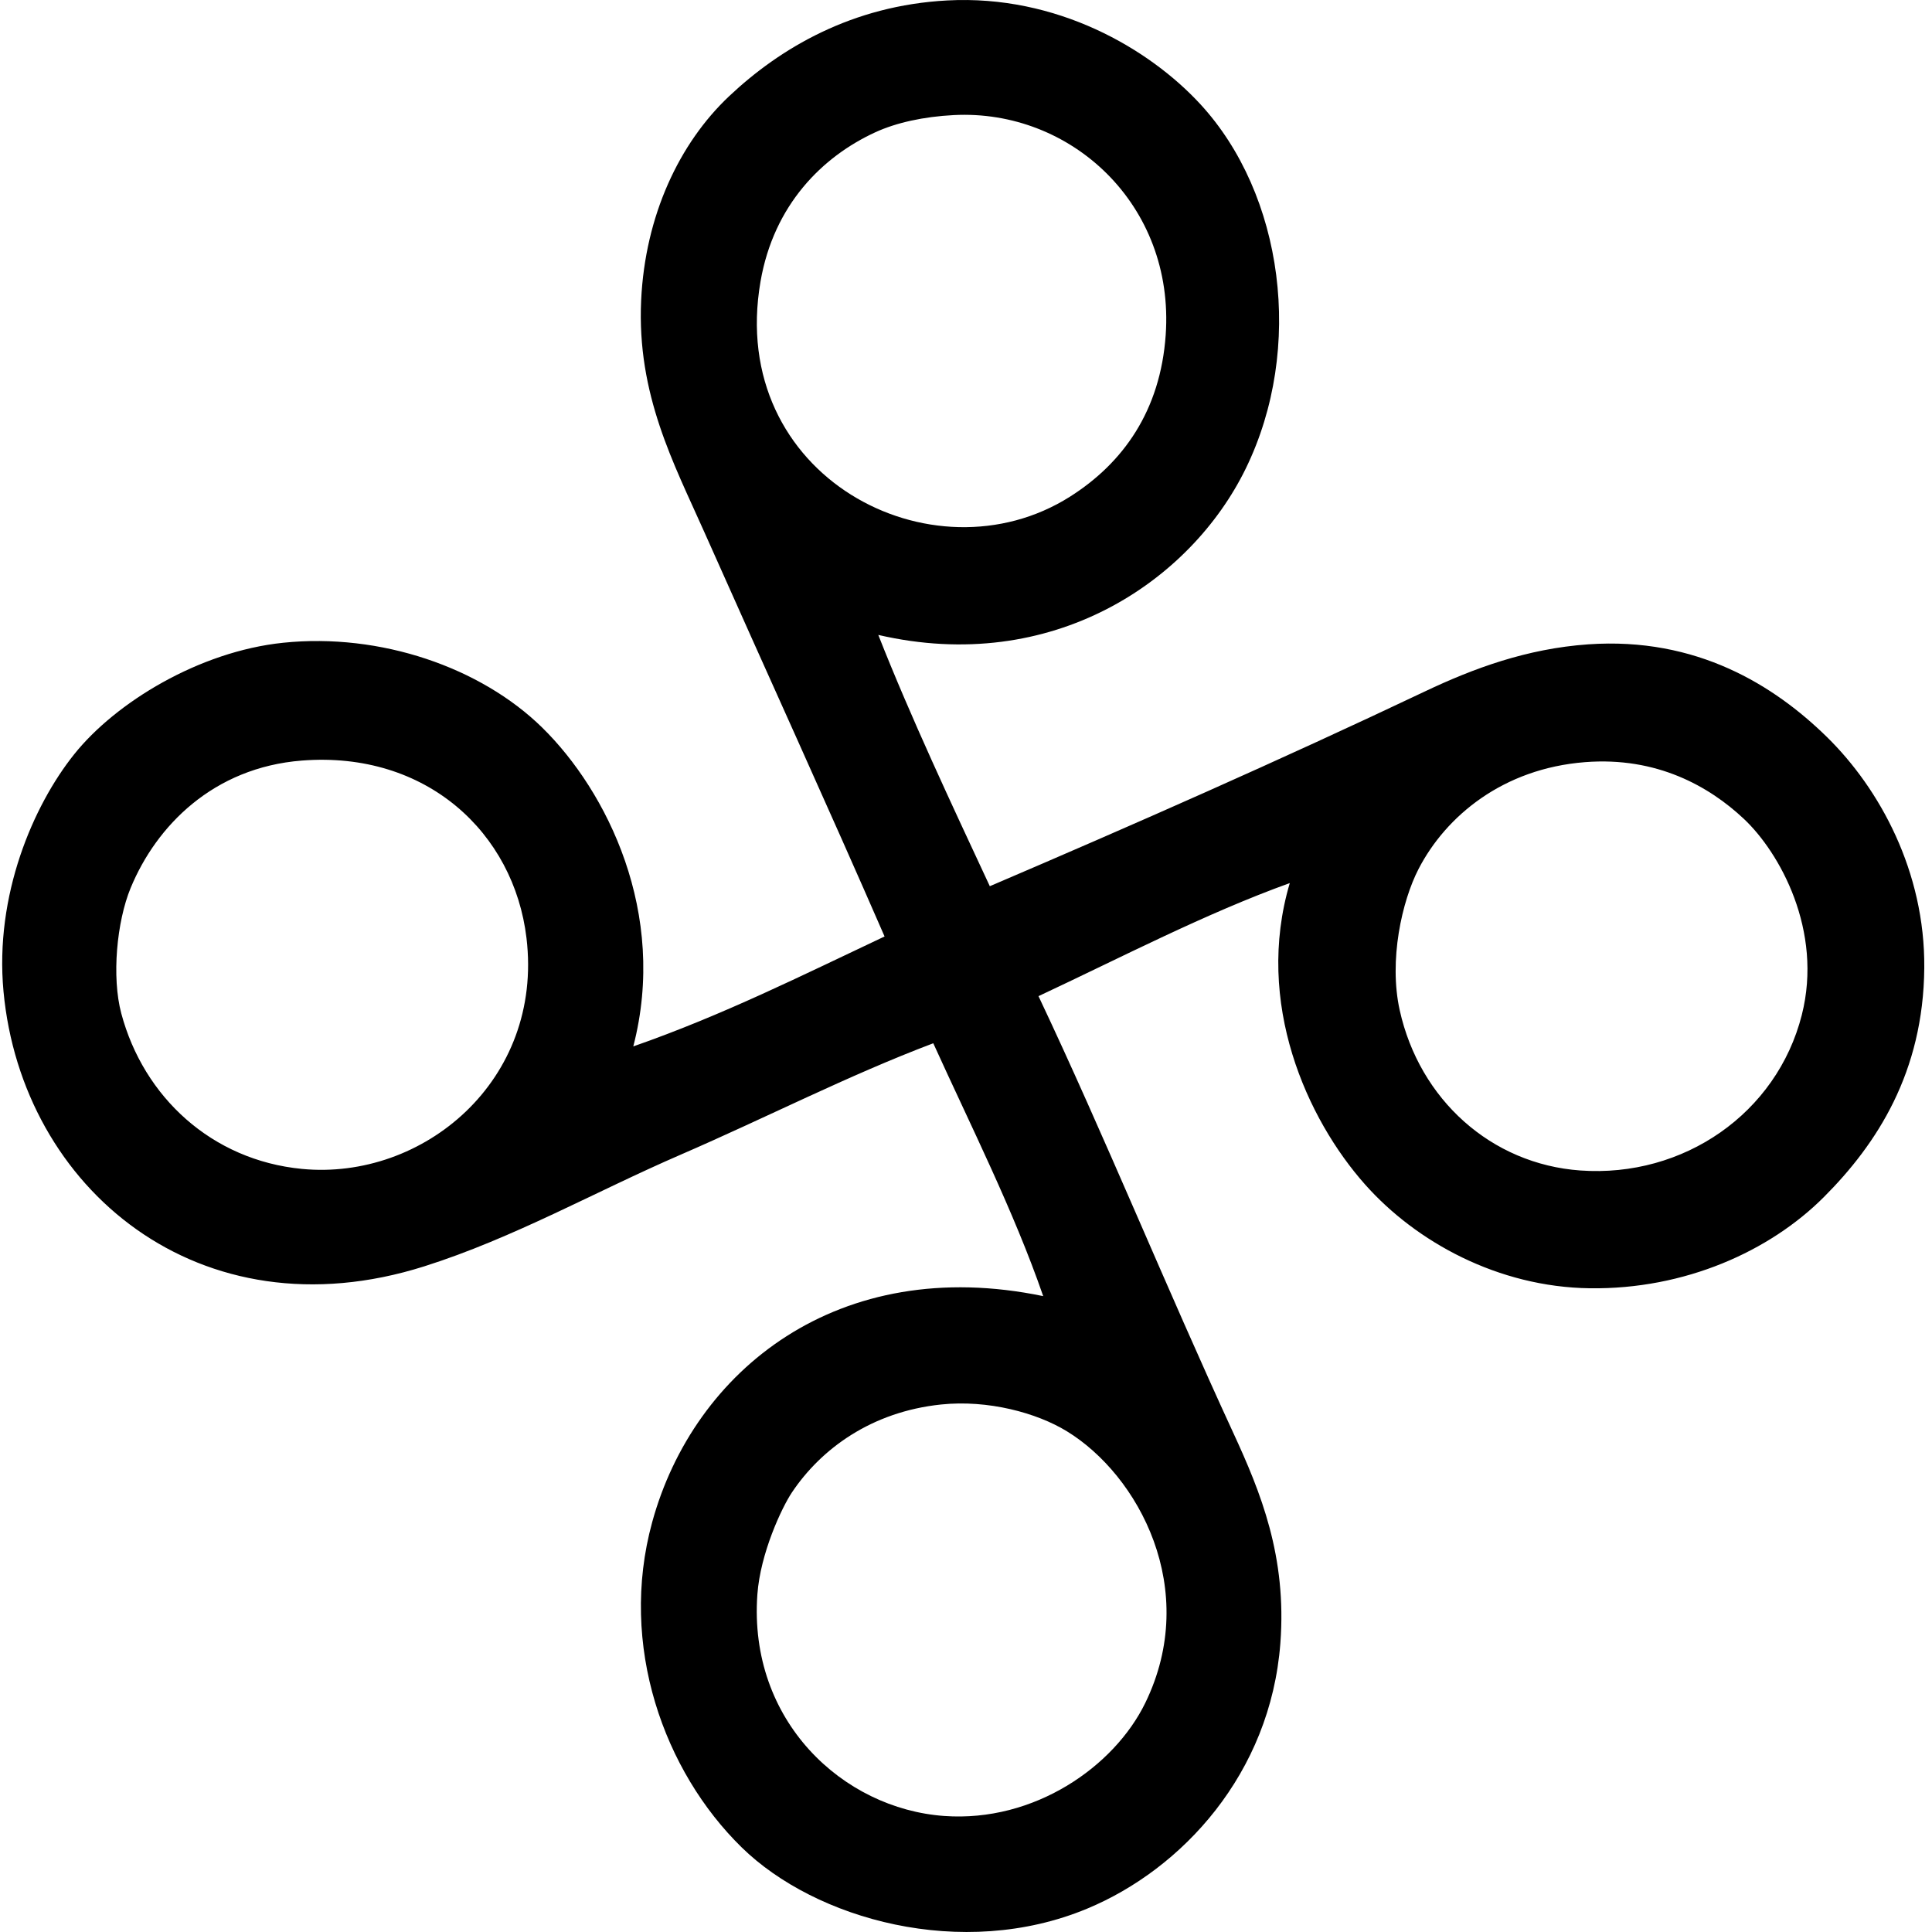 <svg xmlns="http://www.w3.org/2000/svg" width="200" height="200" fill="none" viewBox="0 0 200 200">
  <path fill="#000" fill-rule="evenodd" d="M90.921 65.727c3.352 8.517 7.6 17.547 11.544 26.013 14.841-6.346 30.068-13.057 45.035-20.16 5.021-2.383 10.55-4.432 16.91-4.878 11.233-.787 19.269 4.257 24.712 9.592 5.463 5.355 10.163 13.935 10.079 23.9-.089 10.807-4.891 18.222-10.405 23.737-5.592 5.594-14.372 9.564-24.224 9.431-9.507-.129-17.985-4.809-23.249-10.732-6.037-6.79-11.476-18.82-7.804-31.215-8.765 3.158-17.521 7.734-26.014 11.706 6.817 14.406 13.245 30.218 20.16 45.198 2.852 6.177 5.558 12.817 4.878 21.786-1.025 13.514-10.175 23.391-19.997 27.476-12.946 5.387-28.145 1.121-35.769-6.341-8.03-7.861-12.76-20.894-9.266-33.654 4.316-15.767 19.31-27.805 40.482-23.411-3.049-8.819-7.507-17.638-11.38-26.177-8.756 3.308-17.319 7.709-26.176 11.545-8.82 3.818-17.271 8.617-26.501 11.543-23.251 7.368-41.672-8.047-43.573-28.453-.929-9.972 3.075-19.243 7.316-24.549 4.292-5.371 12.934-10.642 21.623-11.545 10.081-1.046 20.47 2.551 26.826 8.78 6.704 6.572 13.01 19.216 9.43 33.004 9.244-3.22 17.542-7.386 26.013-11.38-5.873-13.486-12.152-27.23-18.697-41.946-3.122-7.02-6.957-14.144-6.503-23.9.408-8.772 3.953-16.279 9.105-21.135C80.748 4.99 88.193.568 98.075.045c11.317-.602 20.857 4.967 26.176 10.73 8.602 9.32 10.788 25.268 4.715 37.718-5.717 11.72-20.052 21.395-38.045 17.234Zm-.325-52.026c-5.467 2.52-10.494 7.498-11.868 15.444-3.485 20.158 17.809 31.265 32.028 22.275 5.515-3.487 9.368-8.906 9.917-16.745.944-13.467-9.794-23.397-21.949-22.761-3.108.16-5.953.784-8.128 1.787ZM13.531 91.903c-1.45 3.508-1.981 9.24-.976 13.006 2.315 8.665 9.369 15.193 18.698 16.096 12.555 1.215 25.01-9.143 23.249-23.9-1.298-10.885-10.344-19.38-23.25-18.372-9.193.72-15.08 6.785-17.72 13.17Zm133.319-1.95c-1.723 3.334-3.101 9.455-1.951 14.632 2.054 9.24 9.462 15.921 18.697 16.583 10.682.764 20.337-5.911 22.925-16.096 2.218-8.736-2.291-16.834-6.017-20.322-3.552-3.328-8.976-6.436-16.421-5.853-8.499.663-14.41 5.59-17.233 11.056Zm-64.871 64.544c-1.044 1.56-3.272 6.297-3.577 10.568-.935 13.054 8.813 22.169 19.348 22.924 9.324.668 17.598-5.111 20.81-11.706 5.717-11.737-.682-23.575-8.13-28.126-3.107-1.9-8.14-3.271-13.007-2.765-7.209.751-12.427 4.594-15.444 9.105Z" clip-rule="evenodd"/>
</svg>
